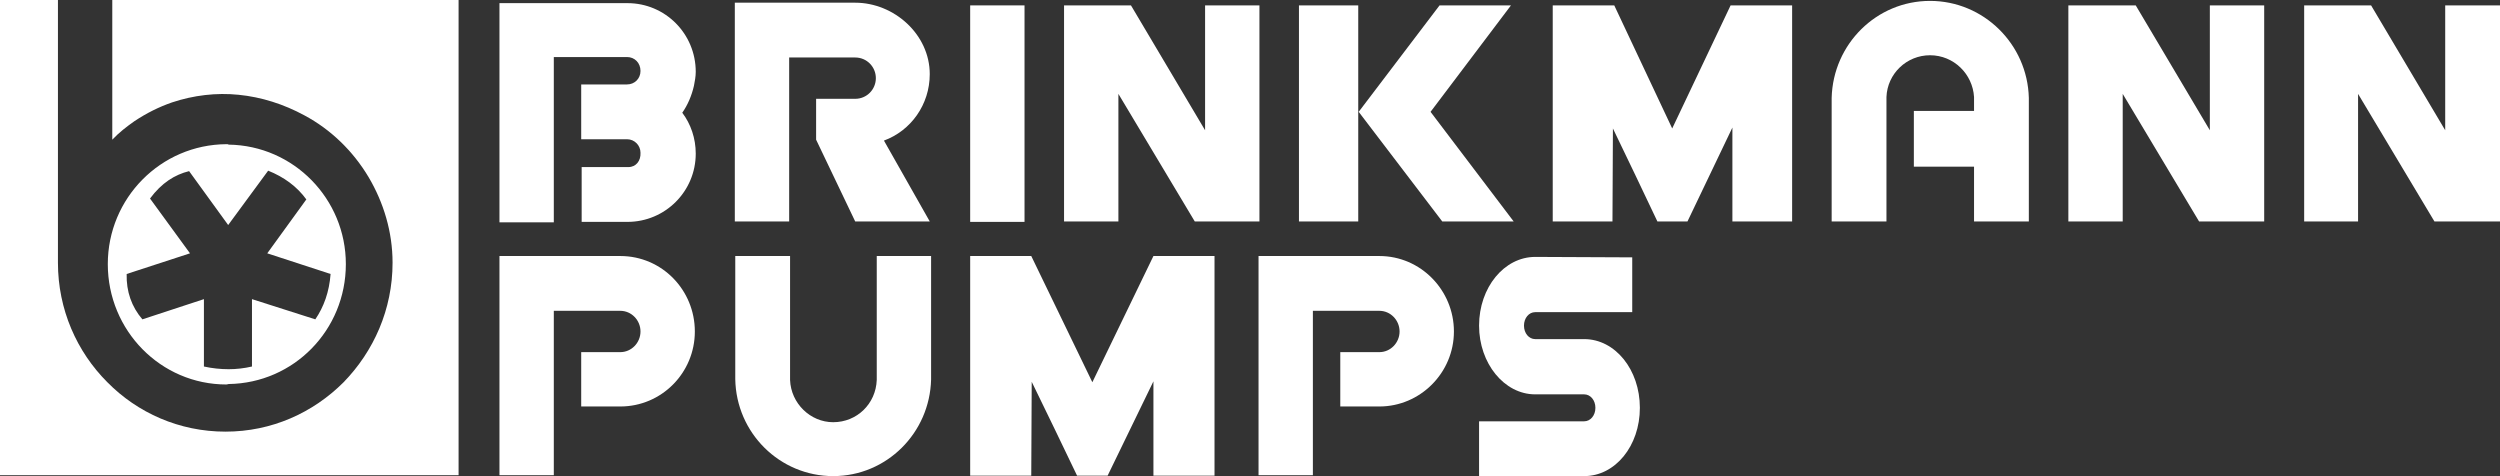 <?xml version="1.0" encoding="UTF-8"?>
<svg version="1.1" viewBox="0 0 556.6 106" xml:space="preserve" xmlns="http://www.w3.org/2000/svg" fill="#fff">
																										<rect x="0" y="0" width="556.6" height="106" fill="#333333" stroke="none"/>
																										<path fill="#fff" d="m50.9 32.2c-0.1-0.1-0.3-0.1-0.5-0.1-14.6 0.1-26.4 12-26.4 26.7 0 14.8 11.8 26.8 26.4 26.8 0.2 0 0.4-0.1 0.5-0.1 14.5-0.2 26.1-12 26.1-26.7 0-14.5-11.6-26.4-26.1-26.6zm5.2 34.4v15c-1.7 0.4-3.5 0.6-5.2 0.6-1.8 0-3.7-0.2-5.5-0.6v-15l-13.7 4.5c-2.4-2.8-3.6-6.2-3.5-10.1l14.1-4.6-8.9-12.2c2.6-3.5 5.5-5.3 8.7-6.1l8.7 12 8.9-12.1c3.5 1.4 6.4 3.5 8.5 6.4l-8.7 12 14.1 4.6c-0.3 4-1.5 7.3-3.4 10.1l-14.1-4.5z"/>
																											<path fill="#fff" d="m0 0h12.9v58.5c0 10.4 4.2 19.8 11 26.6 6.7 6.8 16 11 26.3 11s19.5-4.2 26.3-11c6.7-6.9 10.9-16.2 10.9-26.6 0-6.9-2-13.4-5.3-19-3.5-5.9-8.5-10.7-14.3-13.8-4.6-2.5-9.6-4.1-14.7-4.6-4.9-0.5-10 0.1-14.8 1.7-2.9 1-5.7 2.4-8.4 4.2-1.7 1.2-3.4 2.5-4.9 4.1v-31.1h77.1v105.8h-102.1v-105.8z"/>
																												<path fill="#fff" d="m139.9 37.2h-10.4v12.2h10.2c8.4 0 15.2-6.8 15.2-15.2 0-3.4-1.1-6.6-3-9.1 1.2-1.7 2.1-3.8 2.6-6 0.2-1 0.4-2.1 0.4-3.1 0-8.5-6.8-15.3-15.2-15.3h-0.1 0.1-28.5v48.8h12.1v-36.8h16.5-0.2c1.7 0 3 1.3 3 3.1 0 1.7-1.3 3-3 3h0.2-10.4v12.2h10.4-0.2c1.7 0 3 1.4 3 3 0.1 1.8-1 3.2-2.7 3.2"/>
																													<path fill="#fff" d="m189.6 0.6h0.8c8.7 0 16.6 7.1 16.6 15.9 0 6.8-4.2 12.6-10.2 14.8l10.2 18h-16.6l-8.7-18.2v-9.1h8.7c2.6 0 4.6-2.1 4.6-4.6s-2-4.6-4.6-4.6h-14.7v36.5h-12.1v-48.7h26z"/> <rect fill="#fff" x="216" y="1.2" width="12.1" height="48.2"/>
																															<polygon fill="#fff" points="268.3 1.2 268.3 29 251.8 1.2 236.9 1.2 236.9 49.3 249 49.3 249 20.9 266 49.3 268.3 49.3 280.4 49.3 280.4 49.3 280.4 1.2"/>
																																<path fill="#fff" d="m289.2 1.2v48.1h13.2v-48.1h-13.2zm31.3 0-18 23.7 18.6 24.4h15.9l-18.5-24.4 17.9-23.7h-15.9z"/>
																																	<polygon fill="#fff" points="385.3 1.2 372.3 28.6 359.4 1.2 345.7 1.2 345.7 49.3 359 49.3 359.1 28.6 364.1 39 369 49.3 375.7 49.3 385.7 28.4 385.7 49.3 399 49.3 399 1.2"/>
																																		<path fill="#fff" d="m439.5 37.1h-13.4v-12.4h13.4v-3.1c-0.3-5.1-4.5-9.3-9.8-9.3-5.2 0-9.5 4.1-9.7 9.3v27.7h-12.2v-27.5c0.3-12 10-21.6 21.9-21.6s21.7 9.6 22 21.6v27.5h-12.2v-12.2z"/>
																																			<polygon fill="#fff" points="492 1.2 492 29 475.5 1.2 460.5 1.2 460.5 49.3 472.6 49.3 472.6 20.9 489.6 49.3 492 49.3 504.1 49.3 504.1 1.2"/>
																																				<polygon fill="#fff" points="544.4 1.2 544.4 29 527.9 1.2 513 1.2 513 49.3 525 49.3 525 20.9 542 49.3 544.4 49.3 556.6 49.3 556.6 1.2"/>
																																					<path fill="#fff" d="m129.4 90.5h8.7c9.2 0 16.6-7.5 16.6-16.7s-7.3-16.8-16.6-16.8h-26.9v48.8h12.1v-36.6h14.8c2.5 0 4.5 2.1 4.5 4.6s-2 4.6-4.5 4.6h-8.7v12.1z"/>
																																						<path fill="#fff" d="m207.3 84.5c-0.3 11.9-9.9 21.5-21.8 21.5s-21.6-9.6-21.8-21.6v-27.4h12.2v27.6c0.2 5.2 4.5 9.4 9.6 9.4 5.3 0 9.5-4.1 9.7-9.4v-27.6h12.1v27.5z"/>
																																							<polygon fill="#fff" points="256.8 57 243.2 85.1 229.6 57 216 57 216 105.9 229.6 105.9 229.7 85 234.8 95.5 239.8 105.9 246.6 105.9 256.8 84.9 256.8 105.9 270.4 105.9 270.4 57"/>
																																								<path fill="#fff" d="m298.4 90.5h8.7c9.1 0 16.6-7.5 16.6-16.7s-7.4-16.8-16.6-16.8h-26.9v48.8h12.1v-36.6h14.8c2.5 0 4.5 2.1 4.5 4.6s-2 4.6-4.5 4.6h-8.7v12.1z"/>
																																									<path fill="#fff" d="m352.7 106h-23.4v-12.2h23.4c1.4 0 2.5-1.3 2.5-3s-1.1-3-2.5-3h-10.9c-6.9 0-12.5-6.9-12.5-15.3 0-8.5 5.6-15.3 12.5-15.3l21.6 0.1v12.2h-21.6c-1.4 0-2.5 1.3-2.5 3s1.1 3 2.5 3h10.9c6.9 0 12.4 6.8 12.4 15.3s-5.5 15.2-12.4 15.2"/> </svg>

